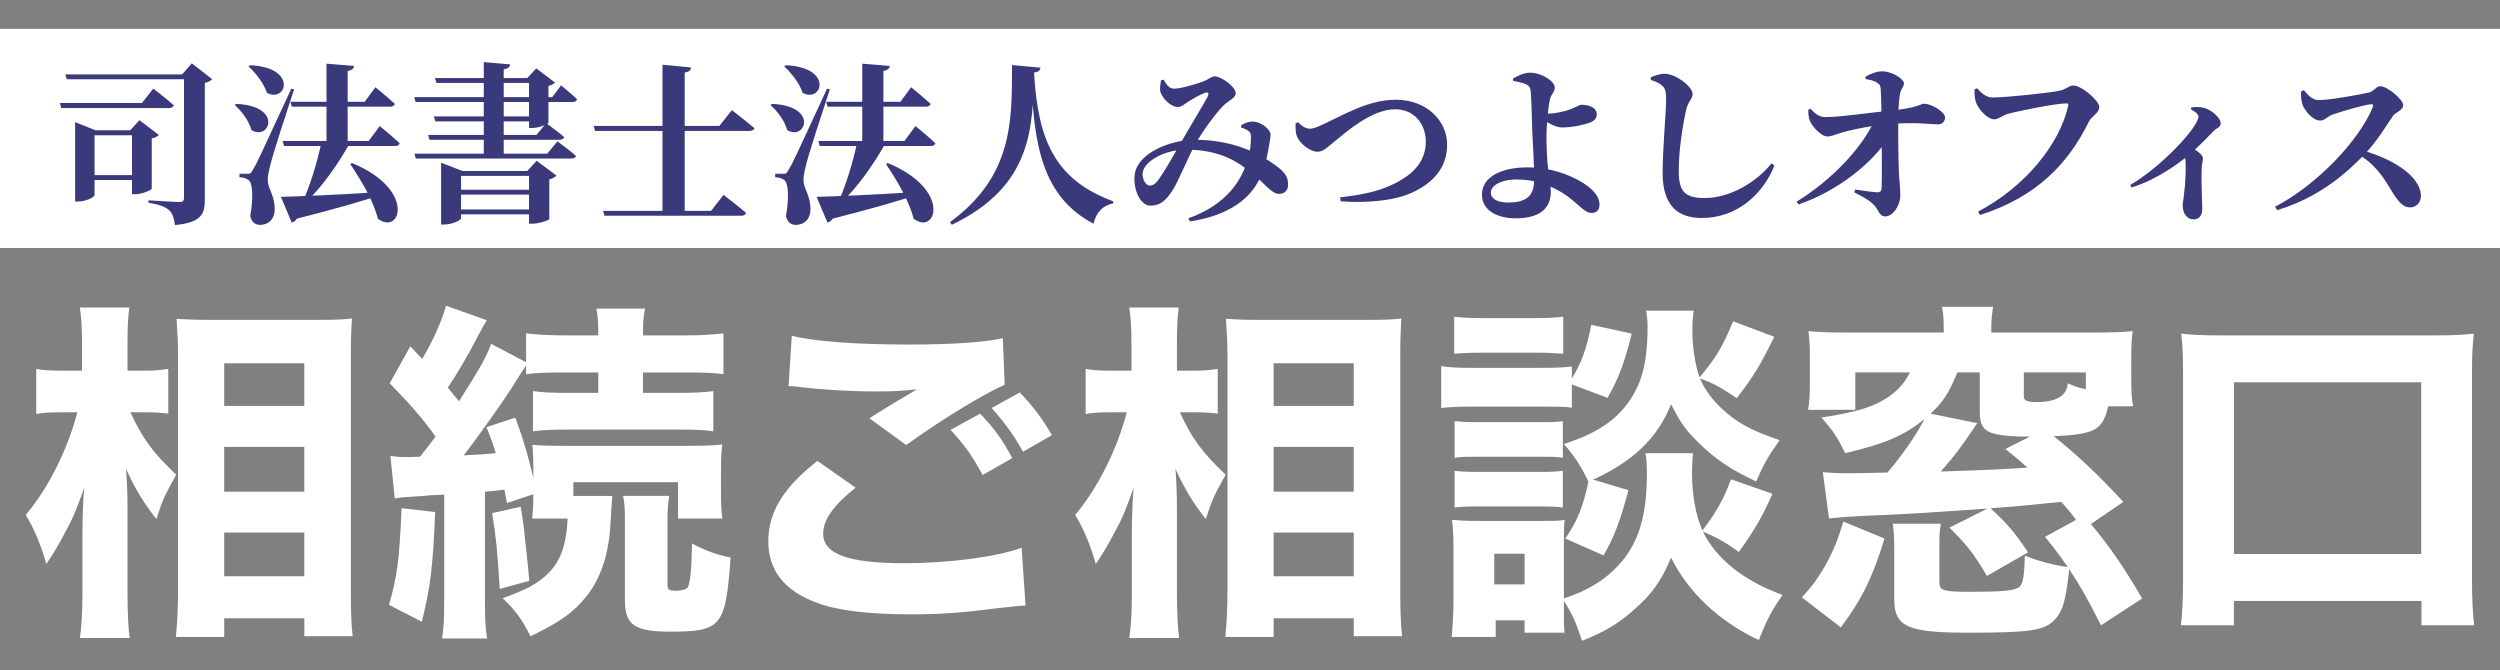 <svg width="194" height="52" viewBox="0 0 194 52" fill="none" xmlns="http://www.w3.org/2000/svg">
<rect x="0" y="0" width="194" height="52" fill="#808080" stroke="none"/>
<rect width="194" height="17" transform="translate(0 2.242)" fill="white"/>
<path d="M4.646 7.995H11.009L11.897 6.878C11.897 6.878 12.893 7.632 13.485 8.17C13.445 8.318 13.297 8.385 13.108 8.385H4.753L4.646 7.995ZM14.279 5.775H14.131L14.884 4.914L16.458 6.138C16.364 6.259 16.176 6.381 15.893 6.434V15.529C15.893 16.619 15.611 17.265 13.579 17.466C13.498 16.942 13.404 16.565 13.122 16.309C12.812 16.054 12.422 15.879 11.521 15.731V15.543C11.521 15.543 13.539 15.677 13.915 15.677C14.198 15.677 14.279 15.569 14.279 15.354V5.775ZM5.063 5.775H15.368V6.152H5.184L5.063 5.775ZM5.83 10.107V9.475L7.404 10.107H10.66V10.497H7.337V15.139C7.337 15.287 6.691 15.637 6.058 15.637H5.83V10.107ZM10.243 10.107H10.108L10.821 9.327L12.328 10.47C12.234 10.578 12.045 10.686 11.776 10.74V14.641C11.763 14.749 11.023 15.072 10.498 15.072H10.243V10.107ZM6.906 13.592H10.821V13.969H6.906V13.592ZM22.539 7.901H28.298L29.132 6.771C29.132 6.771 30.087 7.538 30.639 8.062C30.598 8.21 30.464 8.277 30.275 8.277H22.647L22.539 7.901ZM21.934 10.941H28.607L29.468 9.784C29.468 9.784 30.45 10.578 31.015 11.116C30.975 11.264 30.84 11.332 30.652 11.332H22.042L21.934 10.941ZM25.338 4.941L27.477 5.116C27.45 5.304 27.342 5.439 26.979 5.506V11.264H25.338V4.941ZM27.316 12.65C32.334 14.722 31.069 18.314 29.32 16.969C28.984 15.569 27.988 13.942 27.181 12.731L27.316 12.65ZM19.391 5.062C23.158 5.223 22.203 8.035 20.71 7.201C20.481 6.475 19.835 5.654 19.284 5.156L19.391 5.062ZM18.328 8.062C21.974 8.21 20.938 10.955 19.512 10.094C19.324 9.381 18.745 8.614 18.221 8.156L18.328 8.062ZM19.203 13.484C19.405 13.484 19.459 13.484 19.607 13.202C19.929 12.677 19.929 12.677 22.607 6.878L22.822 6.932C22.243 8.681 21.194 11.924 21.006 12.69C20.885 13.161 20.764 13.659 20.777 13.995C20.804 14.722 21.355 15.179 21.315 16.35C21.288 16.996 20.844 17.453 20.172 17.453C19.849 17.453 19.526 17.265 19.418 16.767C19.674 15.381 19.607 14.17 19.284 13.969C19.109 13.834 18.866 13.767 18.584 13.753V13.484C18.584 13.484 19.055 13.484 19.203 13.484ZM21.799 15.274C23.145 15.247 26.32 15.112 29.616 14.897L29.63 15.085C28.23 15.583 26.185 16.162 23.037 16.969C22.943 17.13 22.782 17.238 22.634 17.265L21.799 15.274ZM24.934 11.089H27.154C26.253 12.717 24.907 14.628 23.723 15.691H23.468C24.019 14.56 24.638 12.515 24.934 11.089ZM32.145 7.538H42.855L43.541 6.623C43.541 6.623 44.308 7.255 44.779 7.699C44.738 7.847 44.617 7.914 44.429 7.914H32.253L32.145 7.538ZM32.159 11.924H42.465L43.258 10.968C43.258 10.968 44.146 11.614 44.698 12.098C44.658 12.233 44.51 12.3 44.321 12.3H32.267L32.159 11.924ZM33.222 10.47H41.63L42.384 9.556C42.384 9.556 43.245 10.188 43.783 10.632C43.743 10.78 43.608 10.847 43.406 10.847H33.329L33.222 10.47ZM37.541 4.82L39.586 4.995C39.559 5.197 39.451 5.318 39.088 5.385V12.166H37.541V4.82ZM41.052 6.058H40.917L41.617 5.304L43.07 6.407C42.989 6.502 42.814 6.609 42.559 6.663V9.515C42.559 9.623 41.819 9.932 41.308 9.932H41.052V6.058ZM33.746 6.058H41.926V6.434H33.868L33.746 6.058ZM33.666 9.031H41.913V9.421H33.787L33.666 9.031ZM35.051 16.256H41.792V16.632H35.051V16.256ZM35.051 14.722H41.792V15.099H35.051V14.722ZM41.052 13.269H40.917L41.644 12.475L43.178 13.619C43.097 13.726 42.909 13.861 42.626 13.915V17.009C42.613 17.09 41.819 17.359 41.321 17.359H41.052V13.269ZM34.231 13.269V12.623L35.886 13.269H41.886V13.646H35.778V16.942C35.778 17.09 35.078 17.426 34.446 17.426H34.231V13.269ZM51.411 5.022L53.631 5.237C53.604 5.439 53.497 5.573 53.133 5.627V16.444H51.411V5.022ZM46.07 9.771H55.824L56.793 8.547C56.793 8.547 57.883 9.381 58.542 9.946C58.502 10.094 58.34 10.161 58.138 10.161H46.178L46.07 9.771ZM46.797 16.363H55.178L56.147 15.126C56.147 15.126 57.237 15.946 57.896 16.525C57.856 16.673 57.708 16.74 57.506 16.74H46.904L46.797 16.363ZM64.112 7.901H69.87L70.704 6.771C70.704 6.771 71.659 7.538 72.211 8.062C72.171 8.21 72.036 8.277 71.848 8.277H64.219L64.112 7.901ZM63.506 10.941H70.18L71.041 9.784C71.041 9.784 72.023 10.578 72.588 11.116C72.547 11.264 72.413 11.332 72.225 11.332H63.614L63.506 10.941ZM66.91 4.941L69.049 5.116C69.022 5.304 68.915 5.439 68.552 5.506V11.264H66.91V4.941ZM68.888 12.65C73.906 14.722 72.642 18.314 70.893 16.969C70.556 15.569 69.561 13.942 68.753 12.731L68.888 12.65ZM60.964 5.062C64.731 5.223 63.776 8.035 62.282 7.201C62.053 6.475 61.408 5.654 60.856 5.156L60.964 5.062ZM59.901 8.062C63.547 8.21 62.511 10.955 61.085 10.094C60.896 9.381 60.318 8.614 59.793 8.156L59.901 8.062ZM60.775 13.484C60.977 13.484 61.031 13.484 61.179 13.202C61.502 12.677 61.502 12.677 64.179 6.878L64.394 6.932C63.816 8.681 62.767 11.924 62.578 12.69C62.457 13.161 62.336 13.659 62.349 13.995C62.376 14.722 62.928 15.179 62.888 16.35C62.861 16.996 62.417 17.453 61.744 17.453C61.421 17.453 61.098 17.265 60.99 16.767C61.246 15.381 61.179 14.17 60.856 13.969C60.681 13.834 60.439 13.767 60.156 13.753V13.484C60.156 13.484 60.627 13.484 60.775 13.484ZM63.372 15.274C64.717 15.247 67.892 15.112 71.189 14.897L71.202 15.085C69.803 15.583 67.758 16.162 64.61 16.969C64.516 17.13 64.354 17.238 64.206 17.265L63.372 15.274ZM66.507 11.089H68.727C67.825 12.717 66.48 14.628 65.296 15.691H65.04C65.592 14.56 66.211 12.515 66.507 11.089ZM80.243 5.627C80.539 10.807 81.804 13.928 86.391 15.623L86.378 15.785C85.571 15.933 85.059 16.498 84.858 17.359C80.862 15.26 80.189 11.224 80.014 5.654L80.243 5.627ZM80.243 5.627C80.135 9.852 80.135 14.439 73.866 17.44L73.718 17.238C78.642 13.646 78.521 9.313 78.534 5.049L80.741 5.25C80.714 5.452 80.593 5.587 80.243 5.627ZM90.091 6.233L90.293 6.179C90.535 6.569 90.71 6.878 91.114 6.878C91.652 6.878 92.701 6.555 93.28 6.354C93.818 6.165 93.993 5.923 94.249 5.923C94.76 5.923 95.89 6.717 95.89 7.242C95.89 7.618 95.325 7.793 94.921 8.21C94.356 8.775 93.293 10.215 92.755 11.184C92.177 12.246 91.356 14.251 90.993 14.762C90.454 15.596 90.01 15.96 89.271 15.96C88.477 15.96 87.925 14.681 88.046 13.578C88.248 11.843 90.898 10.847 92.688 10.847C94.867 10.847 96.442 11.385 97.585 11.964C98.271 12.314 99.011 12.812 99.428 13.188C99.751 13.498 99.966 13.794 99.953 14.345C99.953 14.695 99.751 15.045 99.253 15.045C98.661 15.045 98.204 14.278 97.087 13.39C96.159 12.664 94.814 11.614 92.042 11.614C90.414 11.614 88.867 12.462 88.679 13.35C88.584 13.834 88.907 14.399 89.203 14.399C89.499 14.399 89.688 14.251 89.997 13.807C90.414 13.215 91.235 11.775 91.558 11.21C92.204 10.053 93.495 7.941 93.724 7.484C93.845 7.228 93.737 7.12 93.508 7.201C93.118 7.336 92.526 7.686 92.15 7.928C91.934 8.062 91.692 8.304 91.396 8.304C90.804 8.304 90.078 7.497 90.024 7.013C90.01 6.757 90.051 6.461 90.091 6.233ZM96.32 9.905L96.307 9.731C96.562 9.556 96.912 9.421 97.222 9.435C97.854 9.448 98.594 10.04 98.594 10.43C98.594 10.672 98.527 10.968 98.486 11.251C98.419 11.681 98.271 12.502 98.002 13.255C97.249 15.475 95.244 16.74 92.338 17.184L92.217 16.942C94.719 16.04 96.145 14.52 96.778 12.529C97.007 11.843 97.087 11.062 97.074 10.632C97.074 10.403 97.047 10.296 96.872 10.161C96.737 10.053 96.562 9.973 96.32 9.905ZM100.74 9.488C100.928 9.704 101.278 9.986 101.628 9.986C101.816 9.986 102.018 9.946 102.462 9.744C104.049 9.044 106.094 7.739 108.301 7.739C110.763 7.739 112.296 9.421 112.296 11.21C112.296 13.013 111.234 14.103 109.848 14.816C108.395 15.596 106.013 15.771 104.036 15.623L103.995 15.314C105.865 15.099 107.332 14.803 108.718 13.969C109.875 13.296 110.642 12.341 110.642 10.982C110.642 9.677 109.794 8.479 108.26 8.479C106.471 8.479 104.507 10.215 103.753 10.82C103.013 11.399 102.731 11.775 102.233 11.775C101.668 11.775 100.874 11.157 100.645 10.592C100.511 10.255 100.538 9.879 100.538 9.569L100.74 9.488ZM117.422 6.273L117.409 6.098C117.759 5.896 118.243 5.641 118.714 5.641C119.642 5.641 120.651 6.3 120.651 6.798C120.651 7.134 120.409 7.268 120.301 7.618C120.14 8.143 120.005 9.811 120.005 10.524C120.005 11.17 120.032 12.341 120.153 13.309C120.234 13.915 120.342 14.318 120.342 14.883C120.342 15.946 119.75 16.942 117.624 16.942C116.131 16.942 115.001 16.296 115.001 15.112C115.001 13.646 116.629 12.986 118.566 12.986C120.059 12.986 121.297 13.403 122.104 13.794C123.1 14.251 124.122 15.004 124.122 15.866C124.122 16.323 123.88 16.525 123.503 16.525C122.858 16.525 122.36 15.596 121.055 14.856C120.194 14.359 119.131 13.928 117.705 13.928C116.427 13.928 115.687 14.426 115.687 14.951C115.687 15.435 116.225 15.717 117.005 15.717C118.431 15.717 119.05 15.22 119.05 13.955C119.05 12.542 118.943 11.17 118.902 10.188C118.889 9.435 118.822 7.403 118.781 7.053C118.754 6.784 118.66 6.663 118.445 6.555C118.135 6.407 117.678 6.327 117.422 6.273ZM119.642 8.762C119.857 8.802 120.032 8.816 120.194 8.816C120.571 8.816 121.337 8.681 121.862 8.479C122.333 8.304 122.589 8.13 122.683 8.13C123.207 8.13 123.907 8.277 123.907 8.883C123.907 9.139 123.786 9.34 123.382 9.515C123.073 9.636 122.091 9.892 121.216 9.892C120.692 9.892 120.005 9.461 119.656 9.233L119.642 8.762ZM128.105 6.206V5.99C128.468 5.856 128.818 5.721 129.168 5.721C130.069 5.735 131.347 6.73 131.347 7.295C131.347 7.672 130.984 7.874 130.836 8.56C130.553 9.852 130.271 11.695 130.271 13.255C130.271 14.789 130.674 15.368 132.275 15.368C134.226 15.368 136.285 14.157 137.469 12.677L137.697 12.838C136.823 15.045 134.818 16.915 132.06 16.915C130.163 16.915 129.02 15.933 129.02 13.417C129.02 11.493 129.289 8.762 129.289 7.753C129.289 7.107 129.235 6.851 128.979 6.65C128.764 6.448 128.562 6.354 128.105 6.206ZM143.967 14.708C144.613 14.803 145.258 14.897 145.689 14.924C145.877 14.924 145.998 14.829 146.012 14.641C146.052 13.982 146.025 11.237 145.998 9.139C145.998 8.735 145.985 7.578 145.945 6.972C145.945 6.69 145.877 6.555 145.662 6.421C145.393 6.233 145.057 6.192 144.774 6.138L144.761 5.95C145.057 5.775 145.608 5.533 146.039 5.533C146.859 5.533 147.747 6.152 147.747 6.461C147.747 6.757 147.519 6.851 147.438 7.295C147.357 7.82 147.317 8.425 147.303 8.843C147.29 9.65 147.303 12.193 147.357 13.471C147.384 14.049 147.465 14.587 147.465 15.152C147.465 16.014 146.846 16.794 146.308 16.794C145.797 16.794 145.783 16.229 145.353 15.839C144.976 15.475 144.478 15.233 143.886 14.924L143.967 14.708ZM140.321 8.52L140.496 8.439C140.872 8.843 141.195 9.098 141.68 9.085C142.877 9.085 145.205 8.721 146.698 8.587C148.851 8.372 149.066 8.049 149.295 8.049C149.886 8.049 150.936 8.681 150.936 9.112C150.936 9.421 150.721 9.65 150.384 9.65C149.779 9.65 148.689 9.461 146.658 9.623C145.285 9.731 144.115 9.986 143.281 10.188C142.648 10.336 142.191 10.592 141.801 10.592C141.316 10.592 140.59 9.771 140.442 9.367C140.348 9.112 140.321 8.869 140.321 8.52ZM139.567 15.866L139.419 15.65C142.124 13.982 144.384 11.574 145.406 9.475L146.617 9.381L146.604 10.578C145.433 12.542 142.675 14.803 139.567 15.866ZM154.619 7.564C155.695 7.564 159.099 7.201 159.812 7.04C160.377 6.919 160.538 6.636 160.902 6.636C161.534 6.636 162.906 7.82 162.906 8.304C162.906 8.762 162.301 9.017 162.085 9.461C160.471 12.744 158.009 15.287 153.65 16.686L153.502 16.417C157.175 14.493 159.852 11.143 160.498 8.183C160.538 8.076 160.471 8.022 160.39 8.022C159.475 8.022 156.502 8.641 155.735 8.856C155.426 8.95 155.076 9.26 154.767 9.26C154.175 9.26 153.448 8.372 153.314 7.874C153.219 7.538 153.219 7.295 153.219 6.932L153.421 6.851C153.784 7.242 154.121 7.564 154.619 7.564ZM170.009 8.479L170.049 8.331C170.345 8.304 170.695 8.277 171.045 8.372C171.65 8.547 172.323 9.152 172.323 9.556C172.323 9.892 172.054 9.892 171.771 10.175C171.327 10.632 170.628 11.372 169.807 12.072C169.202 12.569 167.412 13.942 165.408 14.547L165.3 14.359C167.748 12.932 170.601 9.852 170.601 9.044C170.601 8.843 170.264 8.614 170.009 8.479ZM169.336 11.775L169.901 11.305C170.453 11.695 170.951 11.991 170.951 12.287C170.951 12.475 170.87 12.664 170.856 12.973C170.803 14.318 170.897 15.744 170.897 16.242C170.897 16.686 170.668 17.023 170.237 17.023C169.645 17.023 169.376 16.498 169.376 15.919C169.376 15.717 169.444 15.475 169.471 15.139C169.619 14.036 169.619 13.081 169.605 12.623C169.605 12.273 169.497 12.058 169.336 11.775ZM178.565 7.094L178.781 6.999C179.09 7.376 179.453 7.766 179.911 7.766C180.853 7.766 183.207 7.322 183.853 7.174C184.189 7.094 184.418 6.69 184.7 6.69C185.265 6.69 186.49 7.726 186.49 8.17C186.49 8.547 185.857 8.748 185.709 8.977C185.198 9.704 184.445 10.995 183.476 11.991C182.252 13.255 180.126 15.274 176.709 16.309L176.547 16.04C179.722 14.399 183.032 10.968 184.122 8.331C184.203 8.13 184.122 8.076 183.974 8.089C183.436 8.143 181.714 8.641 181.027 8.883C180.583 9.031 180.435 9.354 180.045 9.354C179.453 9.354 178.821 8.56 178.66 8.076C178.579 7.793 178.538 7.457 178.565 7.094ZM182.803 11.856L183.019 11.587C185.467 12.206 187.862 13.592 187.862 15.233C187.862 15.637 187.553 16.094 187.028 16.094C186.49 16.094 186.153 15.691 185.696 14.991C184.996 13.834 184.404 12.758 182.803 11.856Z" fill="#3A397C"/>
<g clip-path="url(#clip0_2071_1183)">
<path d="M10.119 31.992C11.072 34.044 11.826 35.084 13.675 36.837C12.75 38.505 12.638 38.724 12.134 40.285C11.072 38.888 10.595 38.122 9.783 36.399C9.865 37.576 9.895 38.286 9.895 39.655V46.058C9.895 47.4 9.949 48.659 10.061 49.508H6.2C6.34 48.55 6.396 47.482 6.396 46.058V41.542C6.396 40.365 6.449 38.642 6.536 37.848C5.948 39.491 5.698 40.148 5.079 41.271C4.491 42.393 4.017 43.16 3.594 43.76C3.149 42.199 2.67 41.079 2 39.956C3.737 37.905 5.247 34.893 6.004 31.992H4.855C3.959 31.992 3.345 32.02 2.812 32.129V28.627C3.345 28.736 3.931 28.764 4.911 28.764H6.365V26.737C6.365 25.341 6.312 24.711 6.2 23.864H10.035C9.923 24.631 9.895 25.48 9.895 26.71V28.764H11.296C11.968 28.764 12.526 28.709 13.058 28.627V32.102C12.5 32.02 11.912 31.992 11.352 31.992H10.121H10.119ZM13.646 49.426C13.761 48.331 13.815 47.153 13.815 45.841V27.613C13.815 26.71 13.787 26.025 13.703 24.741C14.487 24.795 15.241 24.823 16.305 24.823H24.733C25.909 24.823 26.691 24.795 27.31 24.713C27.254 25.562 27.226 26.356 27.226 27.531V45.841C27.226 47.236 27.254 48.44 27.366 49.371H23.617V47.977H17.4V49.428H13.649L13.646 49.426ZM17.398 31.5H23.615V28.189H17.398V31.5ZM17.398 38.151H23.615V34.676H17.398V38.151ZM17.398 44.719H23.615V41.325H17.398V44.719Z" fill="white"/>
<path d="M33.767 39.736C33.599 43.978 33.403 45.567 32.731 48.248L30.184 46.934C30.826 44.745 30.996 43.403 31.162 39.435L33.767 39.736ZM30.296 35.385C30.742 35.44 30.966 35.467 31.584 35.467C31.725 35.467 31.977 35.467 32.593 35.44C32.686 35.33 32.817 35.166 32.985 34.947C33.151 34.755 33.235 34.618 33.798 33.879C32.873 32.564 31.725 31.252 30.242 29.746L31.839 26.873L32.763 27.859C33.604 26.435 34.276 24.931 34.612 23.727L37.775 24.849C37.579 25.151 37.495 25.315 37.159 25.945C36.403 27.421 35.478 29.009 34.75 30.077C35.049 30.442 35.338 30.798 35.618 31.145C37.355 28.382 37.691 27.807 38.109 26.684L40.824 28.108V25.865C41.693 25.974 42.645 26.029 44.074 26.029H46.427C46.427 25.043 46.397 24.58 46.285 23.95H50.064C49.924 24.553 49.898 24.961 49.898 26.029H52.949C54.322 26.029 55.33 25.974 56.141 25.865V29.039C55.412 28.929 54.574 28.902 53.033 28.902H49.898V30.488H52.445C53.846 30.488 54.518 30.46 55.356 30.351V33.47C54.686 33.361 53.818 33.333 52.473 33.333H44.27C42.869 33.333 42.113 33.361 41.359 33.47V30.351C42.171 30.46 42.897 30.488 44.298 30.488H46.427V28.902H44.02C42.479 28.902 41.583 28.929 40.827 29.039V28.354C40.677 28.555 40.286 29.167 39.652 30.189C38.784 31.531 36.965 34.075 35.985 35.335C37.273 35.28 37.439 35.252 38.476 35.17C38.252 34.458 38.137 34.102 37.747 33.146L39.986 32.407C40.628 34.13 40.967 35.307 41.387 37.087V36.539C41.387 35.446 41.359 35.008 41.303 34.515C41.837 34.57 42.339 34.597 43.768 34.597H53.484C54.714 34.597 55.386 34.57 56.059 34.488C55.977 35.036 55.947 35.556 55.947 36.514V38.13C55.947 39.034 55.977 39.691 56.059 40.236H52.615V37.418H44.494V38.486H47.519C47.482 38.815 47.435 39.508 47.377 40.567C47.265 42.947 46.623 44.919 45.474 46.315C44.466 47.547 43.514 48.232 41.163 49.38C40.574 48.148 39.958 47.301 39.006 46.425C40.462 45.877 40.967 45.658 41.639 45.22C43.289 44.124 43.934 42.755 44.046 40.238H41.3C41.356 39.609 41.385 39.362 41.385 38.351L39.342 39.036L39.146 37.995C38.527 38.077 38.277 38.105 37.633 38.16V46.616C37.633 48.068 37.663 48.725 37.801 49.546H34.302C34.442 48.643 34.47 48.013 34.47 46.616V38.379C34.022 38.406 33.655 38.433 33.405 38.433C32.901 38.488 32.509 38.516 32.371 38.516C31.419 38.57 31.055 38.598 30.634 38.68L30.298 35.396L30.296 35.385ZM40.402 39.326C40.626 40.61 40.682 41.185 40.794 42.281C40.943 43.667 41.037 44.597 41.074 45.072L38.779 45.701C38.583 42.5 38.499 41.76 38.191 39.816L40.402 39.326ZM51.936 38.477C51.852 38.997 51.796 39.517 51.796 40.257V45.348C51.796 45.758 51.908 45.84 52.466 45.84C52.914 45.84 53.25 45.731 53.362 45.594C53.559 45.293 53.673 44.115 53.701 42.171C54.709 42.719 55.603 43.047 56.696 43.267C56.304 48.631 55.996 49.015 51.992 49.015C49.247 49.015 48.493 48.494 48.493 46.58V40.257C48.493 39.463 48.462 38.997 48.35 38.477H51.934H51.936Z" fill="white"/>
<path d="M66.396 37.847C64.689 39.189 63.877 40.339 63.877 41.407C63.877 42.993 65.81 43.705 70.175 43.705C73.621 43.705 77.4 43.212 79.275 42.5L79.583 46.988C79.135 47.007 78.295 47.089 77.064 47.235C74.573 47.563 72.78 47.673 70.735 47.673C67.376 47.673 64.941 47.372 63.373 46.769C60.854 45.838 59.621 44.25 59.621 42.007C59.621 39.764 60.77 37.847 63.431 35.768L66.398 37.847H66.396ZM61.442 26.052C63.148 26.49 66.396 26.736 70.486 26.736C73.873 26.736 76.308 26.572 77.82 26.243L77.963 29.856C76.282 30.595 73.007 32.592 70.32 34.536L67.463 32.457C68.443 31.827 70.346 30.677 71.158 30.212C69.844 30.349 69.227 30.376 67.967 30.376C66.064 30.376 63.767 30.239 62.173 30.047C61.584 29.965 61.556 29.965 61.192 29.965L61.444 26.052H61.442ZM76.055 32.099C77.12 33.194 77.792 34.125 78.549 35.547L76.252 36.861C75.498 35.437 74.769 34.426 73.761 33.358L76.055 32.099ZM79.135 30.458C80.171 31.526 80.9 32.51 81.626 33.769L79.387 35.054C78.715 33.822 77.93 32.756 76.952 31.661L79.135 30.458Z" fill="white"/>
<path d="M91.554 31.992C92.506 34.044 93.263 35.084 95.109 36.837C94.185 38.505 94.075 38.724 93.571 40.285C92.506 38.888 92.03 38.122 91.218 36.399C91.302 37.576 91.33 38.286 91.33 39.655V46.058C91.33 47.4 91.386 48.659 91.498 49.508H87.634C87.774 48.55 87.83 47.482 87.83 46.058V41.542C87.83 40.365 87.886 38.642 87.97 37.848C87.384 39.491 87.132 40.148 86.516 41.271C85.928 42.393 85.451 43.16 85.031 43.76C84.583 42.199 84.107 41.079 83.435 39.956C85.169 37.905 86.684 34.893 87.438 31.992H86.292C85.395 31.992 84.779 32.02 84.247 32.129V28.627C84.779 28.736 85.365 28.764 86.346 28.764H87.802V26.737C87.802 25.341 87.746 24.711 87.634 23.864H91.472C91.358 24.631 91.33 25.48 91.33 26.71V28.764H92.73C93.403 28.764 93.963 28.709 94.495 28.627V32.102C93.935 32.02 93.347 31.992 92.789 31.992H91.554ZM95.083 49.426C95.195 48.331 95.251 47.153 95.251 45.841V27.613C95.251 26.71 95.221 26.025 95.137 24.741C95.921 24.795 96.678 24.823 97.742 24.823H106.167C107.344 24.823 108.128 24.795 108.745 24.713C108.691 25.562 108.661 26.356 108.661 27.531V45.841C108.661 47.236 108.691 48.44 108.803 49.371H105.051V47.977H98.837V49.428H95.086L95.083 49.426ZM98.835 31.5H105.049V28.189H98.835V31.5ZM98.835 38.151H105.049V34.676H98.835V38.151ZM98.835 44.719H105.049V41.325H98.835V44.719Z" fill="white"/>
<path d="M121.976 31.636C121.388 31.554 121.08 31.554 119.819 31.554H114.109C113.129 31.554 112.485 31.582 111.84 31.664V28.407C112.513 28.517 113.045 28.544 114.109 28.544H119.707C120.854 28.544 121.33 28.517 121.976 28.435V29.366C122.73 28.134 123.095 27.15 123.487 25.206L126.622 25.891C126.064 28.134 125.644 29.284 124.745 30.872L121.974 29.831V31.639L121.976 31.636ZM121.358 47.318C121.358 48.194 121.358 48.632 121.414 49.097H118.307V48.139H116.066V49.426H112.65C112.734 48.468 112.79 47.564 112.79 46.743V42.418C112.79 41.624 112.762 41.079 112.678 40.34C113.295 40.394 113.715 40.422 114.611 40.422H119.761C120.714 40.422 120.968 40.422 121.414 40.34C121.358 40.86 121.358 41.188 121.358 42.227V46.441C123.179 45.839 124.551 45.017 125.614 43.842C127.154 42.172 127.799 40.038 127.799 36.755C127.799 36.015 127.771 35.659 127.687 35.166H131.382C131.328 35.605 131.298 36.125 131.298 36.673C131.298 38.343 131.578 39.984 132.11 41.161C133.231 39.682 133.763 38.724 134.323 37.193L137.543 38.316C136.73 40.15 136.142 41.134 134.94 42.831C133.821 42.037 133.371 41.791 132.141 41.243C133.203 43.406 135.332 45.075 138.327 46.17C137.486 47.375 137.15 48.005 136.478 49.673C133.343 48.169 131.048 46.005 129.675 43.27C128.947 45.022 128.191 46.115 126.818 47.292C125.614 48.386 124.437 49.07 122.761 49.727C122.285 48.249 122.004 47.646 121.358 46.635V47.318ZM112.849 24.576C113.549 24.658 114.053 24.686 115.23 24.686H118.925C120.102 24.686 120.606 24.658 121.306 24.576V27.449C120.522 27.394 120.046 27.367 118.925 27.367H115.23C114.137 27.367 113.523 27.394 112.849 27.449V24.576ZM112.877 32.677C113.411 32.732 113.745 32.759 114.583 32.759H119.623C120.492 32.759 120.772 32.759 121.276 32.677V35.525C120.742 35.443 120.436 35.443 119.623 35.443H114.583C113.687 35.443 113.409 35.443 112.877 35.525V32.677ZM112.877 36.536C113.353 36.59 113.745 36.618 114.583 36.618H119.623C120.492 36.618 120.8 36.59 121.276 36.536V39.383C120.884 39.329 120.408 39.301 119.567 39.301H114.558C113.745 39.301 113.327 39.329 112.877 39.383V36.536ZM115.956 45.348H118.309V42.968H115.956V45.348ZM131.44 24.111C131.356 24.576 131.328 25.124 131.328 25.672C131.328 26.959 131.552 28.328 131.886 29.284C133.175 27.753 133.679 26.904 134.489 24.932L137.68 26.137C136.588 28.353 136.083 29.202 134.769 30.899C133.651 30.133 133.004 29.749 131.912 29.366C132.276 30.187 132.811 30.954 133.565 31.664C134.713 32.759 135.834 33.389 138.1 34.156C137.204 35.413 136.868 36.015 136.28 37.357C134.377 36.481 133.144 35.659 131.856 34.402C130.791 33.334 130.511 32.978 129.671 31.363C128.662 33.964 126.704 35.824 123.622 37.218L126.368 38.039C125.695 40.531 125.275 41.624 124.435 43.103L121.468 41.789C122.364 40.504 122.868 39.299 123.26 37.382C122.726 36.232 122.14 35.331 121.356 34.455C124.297 33.523 125.975 32.236 127.012 30.13C127.6 28.925 127.852 27.474 127.852 25.313C127.852 24.957 127.822 24.574 127.74 24.108H131.436L131.44 24.111Z" fill="white"/>
<path d="M139.828 46.359C140.724 45.373 141.058 44.882 141.62 43.924C142.29 42.721 142.571 42.009 143.047 40.476L146.238 41.79C145.314 44.8 144.504 46.471 142.851 48.686L139.828 46.359ZM154.217 39.463C149.625 39.791 147.384 39.928 144.532 40.035C143.075 40.118 142.991 40.118 141.929 40.227L141.452 36.642C142.094 36.697 142.545 36.724 143.525 36.724C144.058 36.724 145.456 36.697 146.464 36.67C147.557 35.41 148.675 33.797 149.347 32.51C147.779 33.794 146.324 34.424 143.187 35.164C142.599 33.961 142.262 33.441 141.34 32.4C144.195 31.962 145.456 31.551 146.605 30.757C147.359 30.21 147.779 29.717 148.227 28.898H143.971V31.798H140.304C140.416 31.195 140.446 30.65 140.446 29.662V27.747C140.446 26.844 140.416 26.351 140.334 25.696C141.172 25.778 142.069 25.806 143.553 25.806H150.832V25.45C150.832 24.765 150.804 24.327 150.692 23.807H154.668C154.584 24.327 154.525 24.765 154.525 25.422V25.806H162.28C163.765 25.806 164.633 25.778 165.499 25.696C165.418 26.244 165.387 26.789 165.387 27.747V29.308C165.387 30.322 165.418 31.031 165.53 31.526H163.597C163.151 33.386 162.619 33.687 159.369 33.852C161.104 35.221 162.813 36.836 164.771 38.943L162.252 40.665C163.679 42.363 164.829 44.033 166.228 46.441L163.037 48.522C161.972 46.416 161.44 45.482 160.571 44.17C160.319 46.58 160.067 47.427 159.453 48.084C158.669 48.933 157.551 49.097 152.732 49.097C148.003 49.097 146.994 48.632 146.994 46.496V42.692C146.994 41.761 146.964 41.24 146.88 40.64H150.606C150.522 41.133 150.494 41.517 150.494 42.283V45.019C150.494 45.485 150.547 45.622 150.743 45.731C151.052 45.868 151.528 45.923 152.508 45.923C155.615 45.923 156.372 45.841 156.736 45.512C156.988 45.293 157.1 44.554 157.128 43.132C158.305 43.57 159.313 43.844 160.462 44.008C159.873 43.16 159.593 42.776 158.697 41.656L161.104 40.341C160.658 39.739 160.487 39.547 159.958 38.945C156.962 39.246 156.094 39.328 154.469 39.438C155.728 40.615 156.204 41.135 157.38 42.858L154.189 44.693C153.181 42.995 152.679 42.34 151.278 40.944L154.217 39.467V39.463ZM153.433 32.838C152.34 34.481 151.67 35.385 150.606 36.59C153.592 36.499 155.832 36.398 157.324 36.289C156.766 35.768 156.458 35.524 155.618 34.84L157.52 33.881C156.262 33.881 155.562 33.827 154.889 33.69C153.937 33.471 153.629 33.032 153.629 31.964V28.9H151.894C151.194 30.568 150.83 31.116 149.821 32.101L153.433 32.838ZM157.046 30.705C157.046 31.086 157.243 31.198 158.055 31.198C159.585 31.198 160.387 30.714 160.462 29.746C161.078 30.02 161.274 30.075 161.862 30.212V28.9H157.049V30.707L157.046 30.705Z" fill="white"/>
<path d="M169.237 48.522C169.351 47.563 169.405 46.525 169.405 44.909V28.954C169.405 27.722 169.377 26.873 169.265 25.89C170.246 25.999 171.058 26.027 172.426 26.027H188.832C190.177 26.027 191.017 25.999 191.97 25.89C191.858 26.901 191.827 27.642 191.827 28.954V44.909C191.827 46.386 191.883 47.563 191.996 48.522H187.908V46.632H173.35V48.522H169.232H169.237ZM173.355 42.992H187.887V29.666H173.355V42.995V42.992Z" fill="white"/>
</g>
<defs>
<clipPath id="clip0_2071_1183">
<rect width="190" height="26" fill="white" transform="translate(2 23.727)"/>
</clipPath>
</defs>
</svg>
